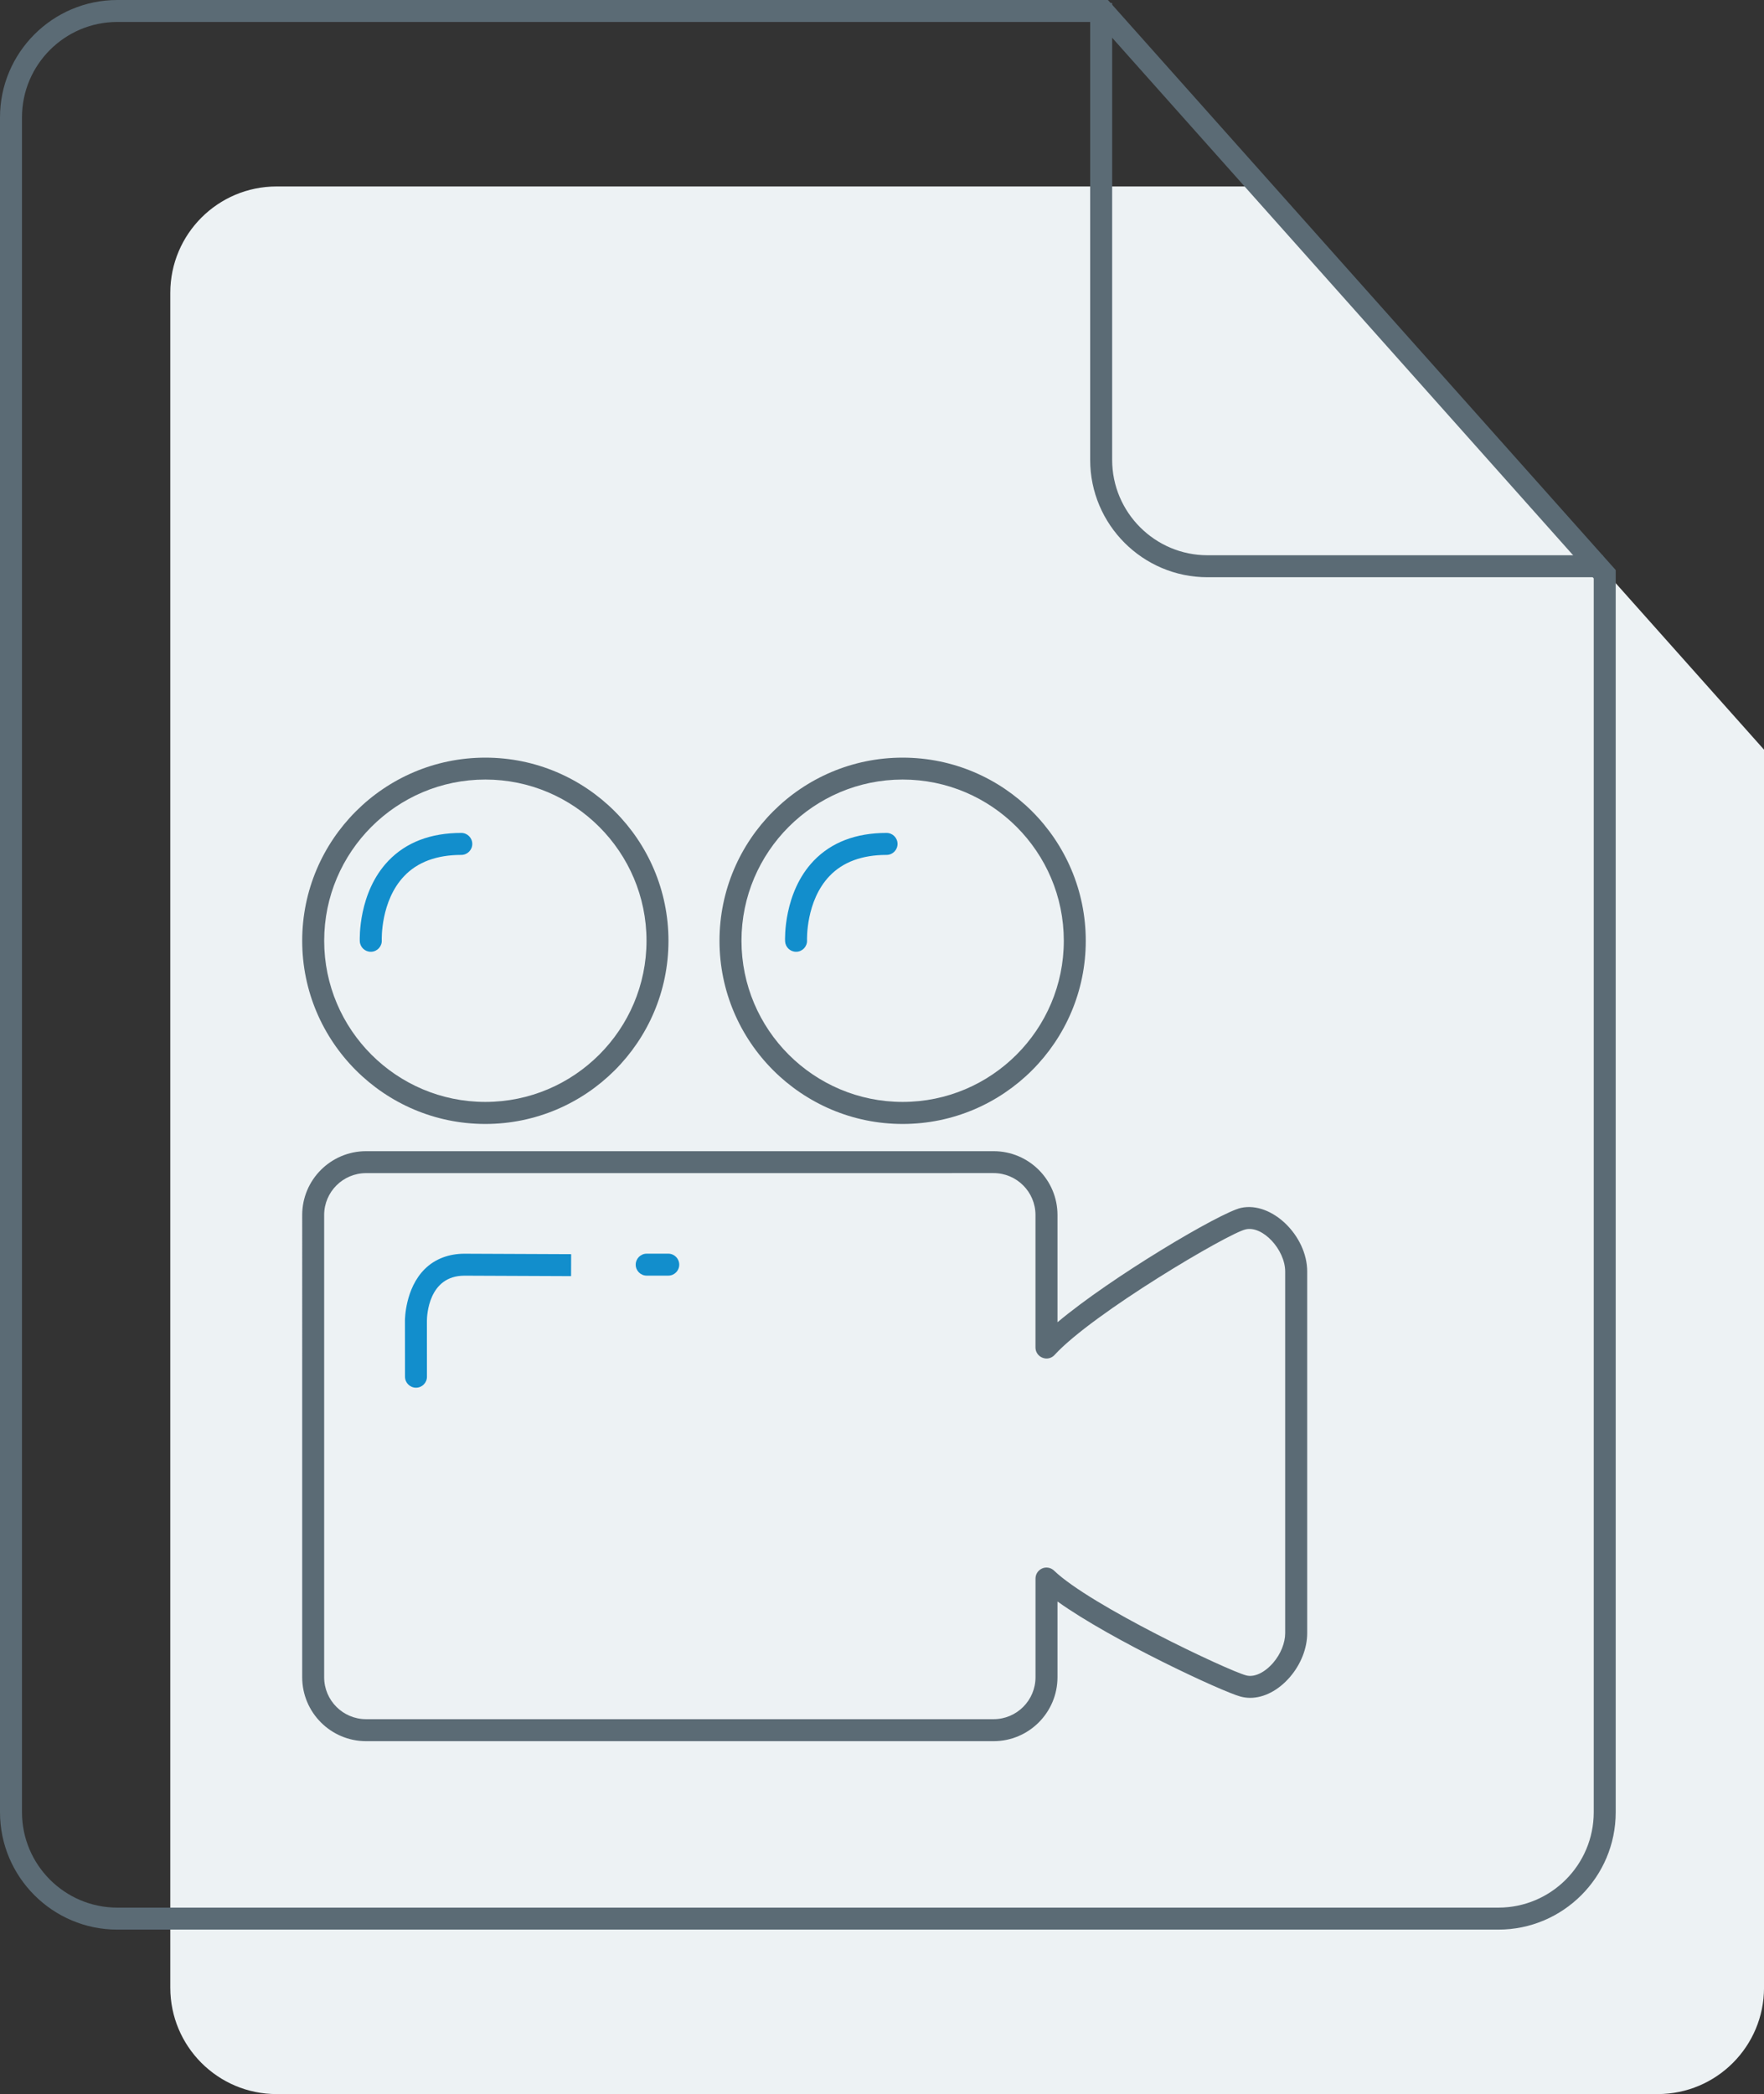 <?xml version="1.0" encoding="utf-8"?>
<!-- Generator: Adobe Illustrator 16.0.0, SVG Export Plug-In . SVG Version: 6.00 Build 0)  -->
<!DOCTYPE svg PUBLIC "-//W3C//DTD SVG 1.1//EN" "http://www.w3.org/Graphics/SVG/1.1/DTD/svg11.dtd">
<svg version="1.1" id="Layer_1" xmlns="http://www.w3.org/2000/svg" xmlns:xlink="http://www.w3.org/1999/xlink" x="0px" y="0px"
	 width="66.439px" height="78.854px" viewBox="0 0 66.439 78.854" enable-background="new 0 0 66.439 78.854" xml:space="preserve">
<rect x="0" y="0" width="66.439" height="78.854" fill="#333333" stroke="none"/>
<g>
	<path fill="#EDF2F4" d="M47.544,7.021H10.419c-2.212,0-4.005,1.794-4.005,4.006v63.82c0,2.211,1.793,4.006,4.005,4.006h52.016
		c2.212,0,4.005-1.795,4.005-4.006V28.229L47.544,7.021z"/>
	<path fill="#5B6B75" d="M60.37,21.736H45.479c-2.437,0-4.419-1.982-4.419-4.42V0.113h0.828v17.203c0,1.979,1.611,3.592,3.591,3.592
		H60.37V21.736z"/>
	<path fill="#5B6B75" d="M56.435,72.66H4.419C1.982,72.66,0,70.677,0,68.24V4.42C0,1.982,1.982,0,4.419,0h37.31l0.124,0.139
		l19.001,21.326V68.24C60.854,70.677,58.871,72.66,56.435,72.66z M4.419,0.827c-1.98,0-3.591,1.611-3.591,3.593v63.82
		c0,1.979,1.61,3.592,3.591,3.592h52.016c1.98,0,3.591-1.61,3.591-3.592V21.78L41.358,0.827H4.419z"/>
	<g>
		<path fill="#5B6B75" d="M37.423,65.564H13.788c-1.327,0-2.406-1.08-2.406-2.407V45.751c0-1.326,1.079-2.403,2.406-2.403h23.635
			c1.327,0,2.406,1.077,2.406,2.403v4.039c2.01-1.691,6.124-4.132,6.911-4.307c1.159-0.254,2.494,1.048,2.494,2.396v13.616
			c0,0.57-0.237,1.174-0.651,1.655c-0.429,0.498-0.975,0.783-1.496,0.783l0,0c-0.125,0-0.248-0.017-0.366-0.049
			c-0.698-0.188-4.865-2.126-6.892-3.58v2.851C39.829,64.484,38.75,65.564,37.423,65.564z M13.788,44.174
			c-0.871,0-1.579,0.708-1.579,1.577v17.406c0,0.871,0.708,1.579,1.579,1.579h23.635c0.87,0,1.578-0.708,1.578-1.579v-3.716
			c0-0.166,0.099-0.315,0.251-0.381c0.151-0.066,0.329-0.033,0.449,0.083c1.36,1.309,6.515,3.75,7.234,3.944
			c0.308,0.084,0.702-0.108,1.019-0.476c0.282-0.328,0.451-0.746,0.451-1.116V47.881c0-0.822-0.847-1.738-1.488-1.589
			c-0.656,0.146-5.771,3.167-7.198,4.729c-0.114,0.126-0.295,0.17-0.455,0.104C39.105,51.064,39,50.911,39,50.741V45.75
			c0-0.869-0.708-1.577-1.578-1.577L13.788,44.174L13.788,44.174z"/>
		<path fill="#5B6B75" d="M18.279,42.323c-3.804,0-6.897-3.095-6.897-6.897c0-3.805,3.094-6.897,6.897-6.897
			c3.805,0,6.898,3.094,6.898,6.897C25.178,39.229,22.083,42.323,18.279,42.323z M18.279,29.354c-3.348,0-6.069,2.724-6.069,6.07
			c0,3.348,2.723,6.069,6.069,6.069c3.348,0,6.071-2.723,6.071-6.069S21.626,29.354,18.279,29.354z"/>
		<path fill="#5B6B75" d="M33.997,42.323c-3.805,0-6.898-3.095-6.898-6.897c0-3.805,3.094-6.897,6.898-6.897
			c3.804,0,6.897,3.094,6.897,6.897S37.801,42.323,33.997,42.323z M33.997,29.354c-3.348,0-6.07,2.724-6.07,6.07
			c0,3.348,2.723,6.069,6.07,6.069s6.07-2.723,6.07-6.069S37.345,29.354,33.997,29.354z"/>
		<path fill="#128ECC" d="M13.964,35.839c-0.22,0-0.403-0.174-0.413-0.396c-0.003-0.074-0.066-1.836,1.078-3.03
			c0.666-0.695,1.59-1.049,2.745-1.049c0.229,0,0.414,0.186,0.414,0.414c0,0.228-0.186,0.414-0.414,0.414
			c-0.921,0-1.645,0.267-2.147,0.793c-0.901,0.94-0.849,2.408-0.848,2.422c0.01,0.229-0.167,0.422-0.396,0.432
			C13.977,35.839,13.971,35.839,13.964,35.839z"/>
		<path fill="#128ECC" d="M29.982,35.839c-0.22,0-0.402-0.174-0.413-0.396c-0.003-0.074-0.065-1.836,1.077-3.03
			c0.667-0.695,1.59-1.049,2.745-1.049c0.229,0,0.414,0.186,0.414,0.414c0,0.228-0.185,0.414-0.414,0.414
			c-0.921,0-1.643,0.267-2.146,0.793c-0.901,0.94-0.85,2.408-0.849,2.422c0.01,0.229-0.167,0.422-0.395,0.432
			C29.994,35.839,29.988,35.839,29.982,35.839z"/>
		<path fill="#128ECC" d="M15.668,52.254c-0.229,0-0.414-0.186-0.414-0.414l-0.002-2.115c0-0.051,0.009-1.207,0.745-1.938
			c0.389-0.386,0.915-0.58,1.508-0.578l4.007,0.017l-0.003,0.827l-4.008-0.017c-0.002,0-0.006,0-0.009,0
			c-1.361,0-1.411,1.517-1.413,1.69l0.001,2.114C16.082,52.068,15.897,52.254,15.668,52.254L15.668,52.254z"/>
		<path fill="#128ECC" d="M25.169,48.034h-0.812c-0.229,0-0.414-0.185-0.414-0.413s0.186-0.414,0.414-0.414h0.812
			c0.229,0,0.414,0.186,0.414,0.414C25.583,47.85,25.398,48.034,25.169,48.034z"/>
	</g>
</g>
</svg>
